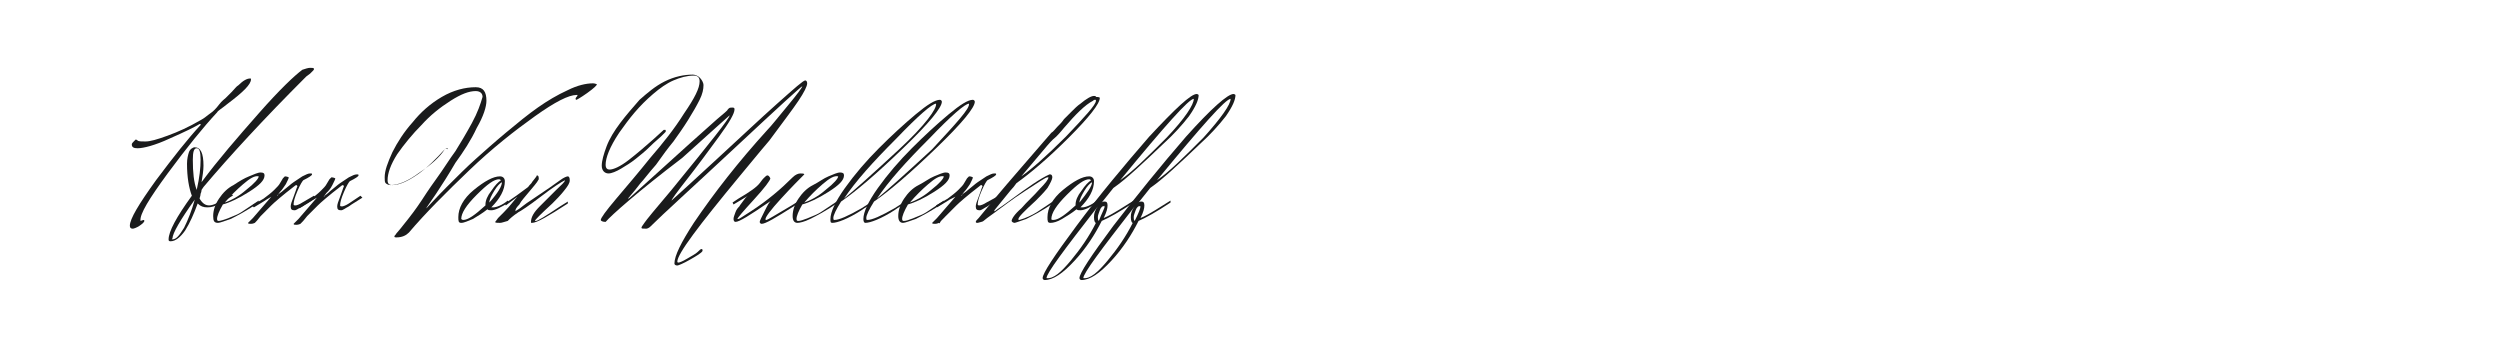 <?xml version="1.0" encoding="utf-8"?>
<!-- Generator: Adobe Illustrator 24.2.0, SVG Export Plug-In . SVG Version: 6.00 Build 0)  -->
<svg version="1.1" id="图层_1" xmlns="http://www.w3.org/2000/svg" xmlns:xlink="http://www.w3.org/1999/xlink" x="0px" y="0px"
	 width="258px" height="36px" viewBox="0 0 258 36" style="enable-background:new 0 0 258 36;" xml:space="preserve">
<style type="text/css">
	.st0{fill:#1A1B1C;}
</style>
<g>
	<path class="st0" d="M14.5,22.8l0.3-0.1c0,0,0.1,0,0.1,0.1c0,0.1-0.2,0.3-0.5,0.5s-0.6,0.3-0.7,0.3c-0.2,0-0.3-0.1-0.3-0.3
		c0-0.7,0.9-2.2,2.7-4.7c1.8-2.4,3.3-4.3,4.6-5.7l0-0.1c0,0,0,0-0.1,0c-0.5,0.3-1.5,0.8-3.1,1.5c-1.5,0.7-2.7,1-3.3,1
		c-0.4,0-0.6-0.1-0.6-0.4c0-0.1,0.1-0.2,0.2-0.3c0.1-0.1,0.2-0.2,0.2-0.2c0,0,0.1,0,0.2,0.1c0.1,0.1,0.4,0.1,0.8,0.1
		c0.5,0,1.2-0.2,2.3-0.6c1.1-0.4,2.2-0.9,3.4-1.6c0.4-0.2,0.7-0.5,1-0.7c0.3-0.2,0.6-0.5,0.9-0.9c0.3-0.4,0.6-0.6,0.7-0.7
		c0.1-0.1,0.3-0.3,0.6-0.6c0.3-0.3,0.5-0.6,0.7-0.7c0.5-0.5,0.9-0.7,1.2-0.7c0.1,0,0.1,0,0.1,0.1c0,0.5-0.8,1.3-2.4,2.5
		c-0.6,0.5-1,0.7-1.1,0.9c-1.4,1.5-3.1,3.6-5.1,6.3C15.4,20.5,14.4,22.1,14.5,22.8C14.4,22.8,14.4,22.8,14.5,22.8z M24,20.2L22.7,21
		c-0.5,0.3-0.9,0.4-1.3,0.4s-0.7-0.1-1-0.4c-0.4,1.1-0.8,2-1.3,2.8c-0.5,0.7-1,1.1-1.5,1.1c-0.2,0-0.2-0.1-0.2-0.2
		c0-0.8,0.8-2.3,2.4-4.5c-0.3-0.8-0.5-1.9-0.5-3.3c0-0.5,0.1-0.9,0.2-1.2c0.1-0.3,0.4-0.5,0.6-0.5c0.6,0,0.9,0.6,0.9,1.9
		c0,0.5-0.1,1.1-0.2,1.7c1.7-2.3,3.7-4.6,5.9-7.1s3.7-3.9,4.5-4.5C31.5,7.1,31.8,7,32,7c0.2,0,0.4,0,0.4,0.1c0,0.1,0,0.1-0.1,0.2
		c-0.1,0.1-0.2,0.2-0.3,0.3s-0.3,0.2-0.4,0.3c-4.4,4.4-7.9,8.2-10.6,11.4l-0.2,0.3c0,0,0,0.2-0.1,0.4c0,0.2-0.1,0.4-0.1,0.5
		c0.3,0.5,0.6,0.7,1,0.7c0.2,0,0.5-0.1,0.7-0.2c0.4-0.2,0.8-0.5,1.3-0.8c0.1,0,0.2-0.1,0.3-0.1S24.1,20.1,24,20.2
		C24.1,20.1,24,20.2,24,20.2z M17.8,24.7c0.4,0,0.7-0.4,1.2-1.2c0.4-0.8,0.8-1.8,1.1-2.9c-1.5,2.1-2.3,3.5-2.3,4
		C17.7,24.7,17.7,24.7,17.8,24.7z M19.9,16.5c0,1.3,0.1,2.3,0.4,3.1c0.3-1.3,0.4-2.3,0.4-3.1c0-0.8-0.1-1.2-0.4-1.2
		C20,15.3,19.9,15.7,19.9,16.5z"/>
	<path class="st0" d="M22.4,22.6c0,0.2,0.1,0.2,0.2,0.2c0.1,0,0.5-0.1,1-0.3c0.5-0.2,1-0.4,1.3-0.6l1.8-1.2l0,0.2
		c-1.3,0.9-2.3,1.4-2.9,1.7c-0.6,0.2-1.1,0.4-1.3,0.4c-0.4,0-0.5-0.2-0.5-0.7c0-0.6,0.2-1.2,0.6-1.8c0.4-0.6,0.9-1.1,1.5-1.4
		c0.6-0.4,1.1-0.7,1.6-0.9c0.5-0.2,0.9-0.4,1.2-0.4c0.3,0,0.4,0.1,0.4,0.3c0,0.5-0.5,1-1.6,1.7c-1.1,0.7-2,1.1-2.7,1.3
		C22.6,21.8,22.4,22.3,22.4,22.6z M26.7,18.2C26.7,18.1,26.7,18.1,26.7,18.2c-0.4-0.1-0.9,0.2-1.6,0.8c-0.7,0.6-1.3,1.2-1.9,1.9
		c0.6-0.2,1.4-0.6,2.2-1.3C26.3,18.9,26.7,18.4,26.7,18.2z"/>
	<path class="st0" d="M32.4,20.2l0.2,0.2c-0.6,0.4-1,0.6-1.4,0.9c-0.4,0.2-0.6,0.4-0.8,0.4c-0.3,0-0.4-0.1-0.4-0.4
		c0-0.2,0.1-0.5,0.3-1c0.2-0.5,0.3-0.9,0.4-1.1l-0.1-0.1c0,0-0.1,0-0.2,0.1c-1.3,1-2.1,1.7-2.4,2c-0.4,0.4-0.7,0.7-1.1,1.1
		c-0.3,0.4-0.5,0.6-0.6,0.7S26.3,23,26.3,23c0,0-0.2,0.1-0.4,0.1s-0.3,0-0.3-0.1c0,0,0.2-0.2,0.5-0.5c0.7-0.8,1.3-1.5,1.9-2.2
		l-0.5,0.3c-0.6,0.4-1,0.6-1.3,0.8L26,21.2l1.2-0.7c0.4-0.3,0.8-0.6,1.1-0.9c0.3-0.3,0.5-0.5,0.6-0.7s0.2-0.3,0.3-0.5
		c0.1-0.1,0.2-0.2,0.2-0.2s0.2,0,0.4,0.1c0,0.1-0.1,0.3-0.3,0.7c-0.2,0.3-0.4,0.6-0.6,0.8l-0.3,0.4c0,0,0,0,0,0c0,0,0.1,0,0.1-0.1
		s0.3-0.2,0.6-0.5c0.4-0.3,0.7-0.6,1-0.8c0.3-0.2,0.6-0.4,0.9-0.6c0.4-0.2,0.6-0.3,0.8-0.3c0.2,0,0.2,0,0.2,0.1
		c0,0.1-0.3,0.3-0.9,0.6c-0.1,0.1-0.3,0.4-0.6,1.1s-0.4,1.1-0.4,1.4c0,0.1,0.1,0.1,0.2,0.1s0.4-0.1,0.7-0.3L32.4,20.2z"/>
	<path class="st0" d="M37.2,20.2l0.2,0.2c-0.6,0.4-1,0.6-1.4,0.9c-0.4,0.2-0.6,0.4-0.8,0.4c-0.3,0-0.4-0.1-0.4-0.4
		c0-0.2,0.1-0.5,0.3-1c0.2-0.5,0.3-0.9,0.4-1.1l-0.1-0.1c0,0-0.1,0-0.2,0.1c-1.3,1-2.1,1.7-2.4,2c-0.4,0.4-0.7,0.7-1.1,1.1
		c-0.3,0.4-0.5,0.6-0.6,0.7c0,0-0.1,0.1-0.1,0.1c0,0-0.2,0.1-0.4,0.1s-0.3,0-0.3-0.1c0,0,0.2-0.2,0.5-0.5c0.7-0.8,1.3-1.5,1.9-2.2
		l-0.5,0.3c-0.6,0.4-1,0.6-1.3,0.8l-0.1-0.2l1.2-0.7c0.4-0.3,0.8-0.6,1.1-0.9c0.3-0.3,0.5-0.5,0.6-0.7s0.2-0.3,0.3-0.5
		c0.1-0.1,0.2-0.2,0.2-0.2s0.2,0,0.4,0.1c0,0.1-0.1,0.3-0.3,0.7s-0.4,0.6-0.6,0.8l-0.3,0.4c0,0,0,0,0,0c0,0,0.1,0,0.1-0.1
		c0,0,0.3-0.2,0.6-0.5c0.4-0.3,0.7-0.6,1-0.8c0.3-0.2,0.6-0.4,0.9-0.6c0.4-0.2,0.6-0.3,0.8-0.3s0.2,0,0.2,0.1c0,0.1-0.3,0.3-0.9,0.6
		c-0.1,0.1-0.3,0.4-0.6,1.1s-0.4,1.1-0.4,1.4c0,0.1,0.1,0.1,0.2,0.1s0.4-0.1,0.7-0.3L37.2,20.2z"/>
	<path class="st0" d="M45.9,15.4c-0.5,0.8-1.4,1.6-2.6,2.4c-1.2,0.9-2.2,1.3-3,1.3c-0.2,0-0.4-0.1-0.5-0.2c-0.1-0.1-0.1-0.3-0.1-0.6
		c0-0.7,0.3-1.5,0.8-2.6c0.5-1,1.2-2.1,2.1-3.1c0.8-1,1.8-1.9,3-2.6S48,9,49.1,9c0.8,0,1.1,0.5,1.1,1.4c0,0.6-0.3,1.6-1,2.8
		c-0.6,1.3-1.4,2.5-2.2,3.6C46.3,18,45.6,19.1,45,20c-0.6,0.9-1,1.4-1,1.5c0.3-0.3,1-1.1,2.1-2.2c1.1-1.1,2.1-2.1,3-2.9
		c0.9-0.8,1.9-1.7,3.1-2.7s2.3-1.9,3.3-2.6c1-0.7,2-1.3,3.1-1.8c1-0.5,1.9-0.7,2.6-0.7c0.2,0,0.4,0.1,0.4,0.1c0,0.1-0.3,0.4-1,0.9
		s-1.1,0.7-1.1,0.7s-0.1,0-0.1-0.1c0,0,0-0.1,0.1-0.2c0.1-0.1,0.1-0.2,0.1-0.2s0,0-0.1,0c-0.8,0-2.2,0.7-4.3,2.2
		c-2.1,1.5-4.4,3.3-6.8,5.6s-4.5,4.4-6.2,6.4c-0.3,0.3-0.7,0.5-1.3,0.5c-0.1,0-0.2,0-0.2-0.1s0.1-0.1,0.2-0.3
		c0.1-0.1,0.6-0.7,1.3-1.6s1.1-1.5,1.3-1.8s0.7-1.1,1.5-2.2c0.8-1.1,1.4-2.1,2-2.9c0.5-0.8,1.1-1.8,1.7-2.9c0.6-1.1,0.9-2,1.1-2.7
		c0-0.4-0.3-0.6-0.7-0.6c-0.7,0-1.5,0.3-2.6,1c-1.1,0.7-2.1,1.5-3,2.5c-0.9,0.9-1.8,2-2.5,3c-0.7,1.1-1,2-1,2.7
		c0,0.4,0.2,0.5,0.5,0.5c0.7,0,1.6-0.4,2.6-1.1c1-0.7,1.9-1.6,2.8-2.6c0.1-0.1,0.1-0.1,0.2-0.1s0.1,0,0.1,0.1
		C46,15.3,46,15.3,45.9,15.4z"/>
	<path class="st0" d="M47.3,22.4c0-0.9,0.5-1.9,1.6-2.8c1.1-0.9,2-1.4,2.7-1.4c0.3,0,0.5,0.2,0.5,0.5c0,0.9-0.5,1.8-1.4,2.7
		c0.1,0,0.2,0,0.2,0c0.3,0,0.9-0.2,1.5-0.7l0.1,0.2c-0.8,0.5-1.4,0.8-1.8,0.8c-0.2,0-0.3,0-0.4-0.1c-0.5,0.4-1,0.7-1.5,1
		c-0.5,0.2-0.9,0.4-1.2,0.4S47.3,22.8,47.3,22.4z M47.8,22.7c0.5,0,1.2-0.5,2.3-1.5v-0.1c0-0.4,0.2-0.9,0.6-1.4
		c0.4-0.6,0.7-0.9,1-1.1c0,0-0.1-0.1-0.2-0.1c-0.5,0-1.2,0.5-2.3,1.6c-1.1,1.1-1.6,1.9-1.6,2.5C47.7,22.7,47.8,22.7,47.8,22.7z
		 M51.8,18.8L51.8,18.8c-0.2,0.1-0.5,0.4-0.8,0.9s-0.5,0.9-0.5,1.2C51.4,19.9,51.8,19.2,51.8,18.8z"/>
	<path class="st0" d="M52.2,21.2l-0.1-0.2l0.6-0.4c0.9-0.6,1.5-1.1,1.8-1.3c0.2-0.3,0.4-0.4,0.4-0.5c0.3-0.4,0.5-0.6,0.5-0.7
		c0.2,0,0.2,0.2,0.2,0.4c-0.2,0.4-0.6,0.8-1,1.3c-0.4,0.5-0.8,0.9-1,1.3c-0.3,0.3-0.4,0.5-0.4,0.6c0,0.1,0,0.1,0,0.1
		s0.1-0.1,0.3-0.2c0.2-0.1,0.6-0.5,1.4-1c1.5-1,2.5-1.7,2.9-2c0.4-0.3,0.7-0.4,0.8-0.4s0.2,0.1,0.2,0.4s-0.2,0.6-0.6,1.1
		s-0.8,0.9-1.2,1.3c-1.2,1.1-1.8,1.7-1.8,1.8c0,0,0,0,0.1,0c0.2,0,1-0.5,2.5-1.5l0.8-0.5l0,0.2c-2,1.3-3.2,2-3.7,2
		c-0.1,0-0.1,0-0.1-0.1c0-0.5,0.3-1,0.9-1.6c0.6-0.6,1.2-1.2,1.7-1.7s0.9-0.8,0.9-1c0,0,0,0,0,0c-0.4,0.2-1.2,0.7-2.5,1.7
		s-2.1,1.5-2.3,1.6c-0.6,0.4-0.9,0.7-0.9,0.7c0,0-0.1,0.1-0.2,0.2C52,22.9,51.8,23,51.6,23c-0.3,0-0.5,0-0.5-0.1c0,0,0,0,0,0
		s0.1-0.1,0.3-0.4c0.2-0.2,0.4-0.4,0.6-0.6c0.7-0.7,1.1-1.3,1.4-1.6L52.2,21.2z"/>
	<path class="st0" d="M62.5,22.9c-0.3,0-0.5-0.1-0.5-0.2c0-0.2,0.5-0.9,1.6-2.2c1.1-1.3,2.3-2.7,3.5-4.2c1.3-1.5,2.5-3,3.5-4.6
		c1.1-1.6,1.6-2.6,1.6-3.3c0-0.4-0.2-0.6-0.6-0.6c-0.7,0-1.4,0.2-2.1,0.5s-1.4,0.8-2.1,1.4c-0.7,0.6-1.3,1.2-1.9,1.9
		s-1.1,1.4-1.6,2.1c-1,1.5-1.4,2.6-1.4,3.3c0,0.4,0.2,0.5,0.4,0.5c0.4,0,1.1-0.3,2-1c0.9-0.7,1.7-1.4,2.5-2.1l1.1-1c0,0,0.1,0,0.1,0
		c0.1,0,0.1,0,0.1,0.1l0,0.1c-0.1,0.1-0.3,0.3-0.5,0.5c-0.2,0.2-0.6,0.5-1.1,1s-1,0.9-1.5,1.3c-0.5,0.4-1,0.7-1.5,1
		c-0.5,0.3-1,0.5-1.3,0.5c-0.4,0-0.7-0.3-0.7-0.8s0.2-1.2,0.5-2c0.3-0.8,0.8-1.6,1.4-2.4c0.6-0.8,1.3-1.6,2-2.4
		c0.8-0.7,1.6-1.4,2.6-1.9c1-0.5,2-0.7,2.9-0.7c0.2,0,0.5,0.1,0.7,0.3s0.4,0.5,0.4,0.8c0,0.4-0.1,0.9-0.4,1.5
		c-0.3,0.6-0.7,1.3-1.2,2.1c-0.5,0.8-1,1.5-1.5,2.2c-0.5,0.6-1.1,1.4-1.8,2.4c-0.8,0.9-1.3,1.6-1.6,1.9c-0.3,0.4-0.7,0.9-1.3,1.6
		c0,0,0.1,0,0.2-0.1c5.3-4.8,8.3-7.5,9-8.1s1.1-0.9,1.1-1c0.1-0.1,0.1-0.1,0.1-0.1c0.1-0.1,0.2-0.1,0.4-0.1s0.2,0.1,0.2,0.2
		c0,0.4-0.5,1.3-1.6,2.8s-2.2,3-3.3,4.4c-1.1,1.4-1.6,2.1-1.6,2.2l0,0c0.8-0.7,2.3-2.1,4.7-4.3c2.4-2.2,4.4-4.1,6.2-5.7
		s2.7-2.4,2.9-2.4c0.1,0,0.2,0.1,0.2,0.3c0,0.3-0.3,0.9-0.9,1.8c-0.6,0.9-1.6,2.2-3,4.1c-0.1,0.1-1.1,1.3-3,3.6
		c-4.3,5.2-6.5,8.1-6.5,8.9c0,0,0,0.1,0.1,0.1c0.1,0,0.4-0.1,0.9-0.4c0.5-0.3,0.9-0.5,1.1-0.7s0.3-0.3,0.4-0.3c0,0,0.1,0,0.1,0.1
		c0,0.1,0,0.1,0,0.1c-0.1,0.2-0.6,0.5-1.3,0.9c-0.7,0.4-1.2,0.6-1.3,0.6c-0.2,0-0.3-0.1-0.3-0.2c0-0.8,0.7-2.2,2-4.2
		c2.1-3.1,4.6-6.3,7.6-9.6c0.4-0.4,1.1-1.3,2.1-2.5c1-1.2,1.5-1.9,1.5-2c0,0,0,0,0,0c-0.1,0-2.4,2.1-6.9,6.3
		c-4.5,4.2-7.5,6.9-8.8,8.2c-0.1,0.1-0.3,0.2-0.4,0.2c-0.4,0-0.5,0-0.5-0.1s0.1-0.2,0.3-0.5s1.1-1.4,2.8-3.4c4-4.9,6-7.4,6-7.7l0,0
		c-0.1,0.1-1.7,1.5-4.9,4.4C65.8,19.8,63.1,22.2,62.5,22.9z"/>
	<path class="st0" d="M78.4,18.9c0.1-0.1,0.2-0.3,0.4-0.5c0.2-0.2,0.3-0.3,0.4-0.3c0.1,0,0.2,0.1,0.3,0.3c0,0.2-0.6,1-1.7,2.2
		c-1.1,1.2-1.7,1.9-1.7,2c0,0,0,0,0.1,0s0.5-0.3,1.3-0.8c1.7-1.1,3.1-2.3,4.3-3.5c0.3-0.3,0.6-0.4,0.8-0.4c0,0,0,0,0,0
		c0.2,0,0.4,0,0.4,0.1l0,0c-0.5,0.5-1.3,1.3-2.4,2.5c-1.1,1.2-1.6,1.9-1.6,2.1c0,0.1,0,0.1,0.1,0.1c0.1,0,0.9-0.5,2.6-1.5l0.8-0.5
		l0,0.2c-0.1,0.1-0.3,0.2-0.6,0.4c-1.9,1.2-2.9,1.8-3.3,1.8c-0.1,0-0.2-0.1-0.2-0.2c0-0.1,0.2-0.5,0.5-1.1s0.5-1,0.7-1.1l-0.3,0.2
		c-1.9,1.3-3,2-3.4,2c-0.1,0-0.2-0.1-0.2-0.3c0-0.2,0.1-0.4,0.2-0.7c0.1-0.3,0.3-0.5,0.4-0.6c0.1-0.2,0.3-0.4,0.5-0.7
		c0.2-0.3,0.4-0.4,0.4-0.4l-1.5,0.9l-0.1-0.2l0.6-0.4C77.4,19.8,78.1,19.3,78.4,18.9z"/>
	<path class="st0" d="M82.2,22.6c0,0.2,0.1,0.2,0.2,0.2c0.2,0,0.5-0.1,1-0.3c0.5-0.2,1-0.4,1.3-0.6l1.8-1.2l0,0.2
		c-1.3,0.9-2.3,1.4-2.9,1.7C83,22.9,82.5,23,82.3,23c-0.3,0-0.5-0.2-0.5-0.7c0-0.6,0.2-1.2,0.6-1.8s0.9-1.1,1.5-1.4s1.1-0.7,1.6-0.9
		c0.5-0.2,0.9-0.4,1.2-0.4s0.4,0.1,0.4,0.3c0,0.5-0.5,1-1.6,1.7c-1.1,0.7-2,1.1-2.7,1.3C82.4,21.8,82.2,22.3,82.2,22.6z M86.5,18.2
		C86.5,18.1,86.5,18.1,86.5,18.2c-0.4-0.1-0.9,0.2-1.6,0.8c-0.7,0.6-1.3,1.2-1.9,1.9c0.6-0.2,1.4-0.6,2.2-1.3
		C86.1,18.9,86.5,18.4,86.5,18.2z"/>
	<path class="st0" d="M97,10.3c0.1,0,0.2,0.1,0.2,0.2c0,0.6-1.3,2.2-4,4.8s-4.8,4.4-6.4,5.5c-0.5,0.8-0.8,1.4-0.8,1.7
		c0,0.1,0,0.2,0.1,0.2c0.5,0,1.4-0.4,2.8-1.2l1.1-0.7l0,0.2c-0.3,0.2-0.7,0.4-1.1,0.7c-1.4,0.9-2.5,1.3-3,1.3
		c-0.2,0-0.2-0.1-0.2-0.4c0-0.7,0.5-1.8,1.5-3.2c1-1.4,2.2-2.8,3.5-4.1c1.3-1.3,2.6-2.5,3.8-3.5C95.7,10.8,96.5,10.3,97,10.3z
		 M96.6,10.7c-0.4,0-1.8,1.2-4.1,3.6c-2.4,2.4-4.2,4.4-5.4,6.2c1.1-0.9,3-2.6,5.7-5.1S96.7,11.2,96.6,10.7
		C96.7,10.7,96.7,10.7,96.6,10.7z"/>
	<path class="st0" d="M100.4,10.3c0.1,0,0.2,0.1,0.2,0.2c0,0.6-1.3,2.2-4,4.8c-2.7,2.6-4.8,4.4-6.4,5.5c-0.5,0.8-0.8,1.4-0.8,1.7
		c0,0.1,0,0.2,0.1,0.2c0.5,0,1.4-0.4,2.8-1.2l1.1-0.7l0,0.2c-0.3,0.2-0.7,0.4-1.1,0.7c-1.4,0.9-2.5,1.3-3,1.3
		c-0.1,0-0.2-0.1-0.2-0.4c0-0.7,0.5-1.8,1.5-3.2c1-1.4,2.2-2.8,3.5-4.1c1.3-1.3,2.6-2.5,3.8-3.5C99.1,10.8,99.9,10.3,100.4,10.3z
		 M100,10.7c-0.4,0-1.8,1.2-4.1,3.6c-2.4,2.4-4.2,4.4-5.4,6.2c1.1-0.9,3-2.6,5.7-5.1C98.7,12.7,100.1,11.2,100,10.7
		C100.1,10.7,100,10.7,100,10.7z"/>
	<path class="st0" d="M93.1,22.6c0,0.2,0.1,0.2,0.2,0.2c0.2,0,0.5-0.1,1-0.3c0.5-0.2,1-0.4,1.3-0.6l1.8-1.2l0,0.2
		c-1.3,0.9-2.3,1.4-2.9,1.7c-0.6,0.2-1.1,0.4-1.3,0.4c-0.3,0-0.5-0.2-0.5-0.7c0-0.6,0.2-1.2,0.6-1.8s0.9-1.1,1.5-1.4
		s1.1-0.7,1.6-0.9c0.5-0.2,0.9-0.4,1.2-0.4s0.4,0.1,0.4,0.3c0,0.5-0.5,1-1.6,1.7c-1.1,0.7-2,1.1-2.7,1.3
		C93.3,21.8,93.1,22.3,93.1,22.6z M97.4,18.2C97.4,18.1,97.4,18.1,97.4,18.2c-0.4-0.1-0.9,0.2-1.6,0.8c-0.7,0.6-1.3,1.2-1.9,1.9
		c0.6-0.2,1.4-0.6,2.2-1.3C97,18.9,97.4,18.4,97.4,18.2z"/>
	<path class="st0" d="M103.1,20.2l0.2,0.2c-0.6,0.4-1,0.6-1.4,0.9c-0.4,0.2-0.6,0.4-0.8,0.4c-0.3,0-0.4-0.1-0.4-0.4
		c0-0.2,0.1-0.5,0.3-1c0.2-0.5,0.3-0.9,0.4-1.1l-0.1-0.1c-0.1,0-0.1,0-0.2,0.1c-1.3,1-2.1,1.7-2.4,2c-0.4,0.4-0.7,0.7-1.1,1.1
		S97,22.9,97,23S96.9,23,96.9,23c0,0-0.2,0.1-0.4,0.1s-0.3,0-0.3-0.1c0,0,0.2-0.2,0.5-0.5c0.7-0.8,1.3-1.5,1.9-2.2L98,20.6
		c-0.6,0.4-1,0.6-1.3,0.8l-0.1-0.2l1.2-0.7c0.4-0.3,0.8-0.6,1.1-0.9c0.3-0.3,0.5-0.5,0.6-0.7s0.2-0.3,0.3-0.5
		c0.1-0.1,0.2-0.2,0.2-0.2c0.1,0,0.2,0,0.4,0.1c0,0.1-0.1,0.3-0.3,0.7c-0.2,0.3-0.4,0.6-0.6,0.8l-0.3,0.4c0,0,0,0,0,0
		c0,0,0.1,0,0.1-0.1s0.3-0.2,0.6-0.5c0.4-0.3,0.7-0.6,1-0.8c0.3-0.2,0.6-0.4,0.9-0.6c0.4-0.2,0.6-0.3,0.8-0.3s0.2,0,0.2,0.1
		c0,0.1-0.3,0.3-0.9,0.6c-0.1,0.1-0.3,0.4-0.6,1.1s-0.4,1.1-0.4,1.4c0,0.1,0.1,0.1,0.2,0.1c0.1,0,0.4-0.1,0.7-0.3L103.1,20.2z"/>
	<path class="st0" d="M113.5,10.1c0,0.6-1.1,2-3.2,4.1c-2.2,2.2-4,3.7-5.4,4.7l-0.3,0.4c-0.3,0.3-0.9,1.1-1.9,2.3
		c-0.1,0.1-0.1,0.2-0.1,0.2c0,0,0,0,0,0c0,0,0.1,0,0.2-0.1s0.6-0.4,1.4-1c1.9-1.4,3.2-2.3,4.1-2.7c0.1,0,0.1,0,0.1,0
		c0.1,0,0.2,0.1,0.2,0.3s-0.2,0.6-0.5,1.1c-0.4,0.5-0.8,0.9-1.2,1.3c-1.2,1.1-1.8,1.7-1.8,1.9c0,0.1,0,0.1,0.1,0.1
		c0.7-0.2,1.3-0.5,1.8-0.8l1.8-1.2l0,0.2c-1.3,0.9-2.3,1.4-2.9,1.7c-0.6,0.2-1.1,0.4-1.2,0.4s-0.3-0.1-0.3-0.2c0-0.2,0.3-0.7,1-1.3
		c0.6-0.7,1.3-1.3,1.9-2c0.6-0.6,0.9-1,0.9-1.2c0,0,0,0-0.1,0c-0.2,0-0.9,0.5-2.3,1.4c-1.4,0.9-2.4,1.7-3.1,2.2
		c-0.7,0.5-1.1,0.8-1.2,0.9c-0.1,0.1-0.3,0.1-0.6,0.2c-0.1,0-0.2,0-0.2-0.1s0.1-0.2,0.3-0.4c0.9-1.1,2.3-2.8,4.3-5.1
		c2-2.3,3.1-3.6,3.2-3.7c0.2-0.1,0.4-0.4,0.6-0.6c0.3-0.3,0.5-0.5,0.7-0.8c0.2-0.2,0.5-0.5,0.8-0.8c0.3-0.3,0.6-0.6,0.9-0.8
		c0.6-0.5,1.1-0.8,1.4-0.8c0.1,0,0.2,0,0.2,0.1C113.5,10,113.5,10.1,113.5,10.1z M108.1,15l-2.7,3.2c1-0.7,2.5-2,4.6-4.1
		c2-2.1,3.1-3.3,3.1-3.7c0-0.1,0-0.1-0.1-0.1s-0.1,0-0.2,0.1c-0.8,0.4-1.8,1.4-3,2.8c-0.1,0.1-0.3,0.4-0.8,0.9
		C108.5,14.5,108.2,14.9,108.1,15z"/>
	<path class="st0" d="M108.1,22.4c0-0.9,0.5-1.9,1.6-2.8c1.1-0.9,2-1.4,2.7-1.4c0.3,0,0.5,0.2,0.5,0.5c0,0.9-0.5,1.8-1.4,2.7
		c0.1,0,0.1,0,0.2,0c0.3,0,0.9-0.2,1.5-0.7l0.1,0.2c-0.8,0.5-1.4,0.8-1.8,0.8c-0.2,0-0.3,0-0.4-0.1c-0.5,0.4-1,0.7-1.5,1
		s-0.9,0.4-1.2,0.4S108.1,22.8,108.1,22.4z M108.7,22.7c0.5,0,1.2-0.5,2.3-1.5v-0.1c0-0.4,0.2-0.9,0.6-1.4c0.4-0.6,0.7-0.9,1-1.1
		c0,0-0.1-0.1-0.2-0.1c-0.5,0-1.2,0.5-2.3,1.6c-1.1,1.1-1.6,1.9-1.6,2.5C108.5,22.7,108.6,22.7,108.7,22.7z M112.7,18.8L112.7,18.8
		c-0.2,0.1-0.5,0.4-0.8,0.9s-0.5,0.9-0.5,1.2C112.2,19.9,112.7,19.2,112.7,18.8z"/>
	<path class="st0" d="M123.5,9.7c0.1,0,0.2,0.1,0.2,0.1c0,0.5-0.3,1.2-1,2.2c-0.7,0.9-1.6,1.9-2.6,2.8c-2.2,2.1-3.9,3.7-5.2,4.6
		l-1.2,1.5c0.1-0.1,0.2-0.1,0.3-0.1c0.2,0,0.3,0.1,0.3,0.4s-0.1,0.7-0.4,1.3c0.5-0.2,1-0.5,1.5-0.8l1.6-1l0,0.2
		c-1.5,1-2.6,1.6-3.3,1.9c-0.7,1.4-1.6,2.8-2.8,4.1c-1.2,1.3-2.2,2-3.1,2c-0.1,0-0.2-0.1-0.2-0.2c0-0.5,1.2-2.3,3.5-5.4
		s4.9-6.2,7.5-9.2C121.3,11.2,122.9,9.7,123.5,9.7z M108,28.7C108,28.7,108,28.7,108,28.7c0.7,0.1,1.5-0.6,2.5-1.8
		c1-1.2,1.9-2.5,2.6-3.9c-0.1,0-0.2-0.2-0.2-0.6s0.1-0.7,0.4-1.1C109.8,25.8,108,28.2,108,28.7z M114,21.3
		C114,21.2,113.9,21.2,114,21.3c-0.2-0.1-0.4,0.1-0.5,0.4c-0.1,0.3-0.2,0.5-0.2,0.7s0,0.3,0.1,0.4C113.7,22,114,21.5,114,21.3z
		 M123.2,10.2C123.2,10.2,123.2,10.2,123.2,10.2c-0.5,0-3,2.8-7.6,8.4c1.3-0.9,2.8-2.4,4.8-4.4C122.3,12.2,123.2,10.8,123.2,10.2z"
		/>
	<path class="st0" d="M127.3,9.7c0.1,0,0.2,0.1,0.2,0.1c0,0.5-0.3,1.2-1,2.2c-0.7,0.9-1.6,1.9-2.6,2.8c-2.2,2.1-3.9,3.7-5.2,4.6
		l-1.2,1.5c0.1-0.1,0.2-0.1,0.3-0.1c0.2,0,0.3,0.1,0.3,0.4s-0.1,0.7-0.4,1.3c0.5-0.2,1-0.5,1.5-0.8l1.6-1l0,0.2
		c-1.5,1-2.6,1.6-3.3,1.9c-0.7,1.4-1.6,2.8-2.8,4.1s-2.2,2-3.1,2c-0.1,0-0.2-0.1-0.2-0.2c0-0.5,1.2-2.3,3.5-5.4
		c2.4-3.1,4.9-6.2,7.5-9.2C125,11.2,126.7,9.7,127.3,9.7z M111.8,28.7C111.8,28.7,111.8,28.7,111.8,28.7c0.7,0.1,1.5-0.6,2.5-1.8
		c1-1.2,1.9-2.5,2.6-3.9c-0.1,0-0.2-0.2-0.2-0.6s0.1-0.7,0.4-1.1C113.6,25.8,111.8,28.2,111.8,28.7z M117.7,21.3
		C117.7,21.2,117.7,21.2,117.7,21.3c-0.2-0.1-0.4,0.1-0.5,0.4c-0.1,0.3-0.2,0.5-0.2,0.7s0,0.3,0.1,0.4
		C117.5,22,117.7,21.5,117.7,21.3z M127,10.2C127,10.2,126.9,10.2,127,10.2c-0.5,0-3,2.8-7.6,8.4c1.3-0.9,2.8-2.4,4.8-4.4
		C126,12.2,127,10.8,127,10.2z"/>
</g>
</svg>

